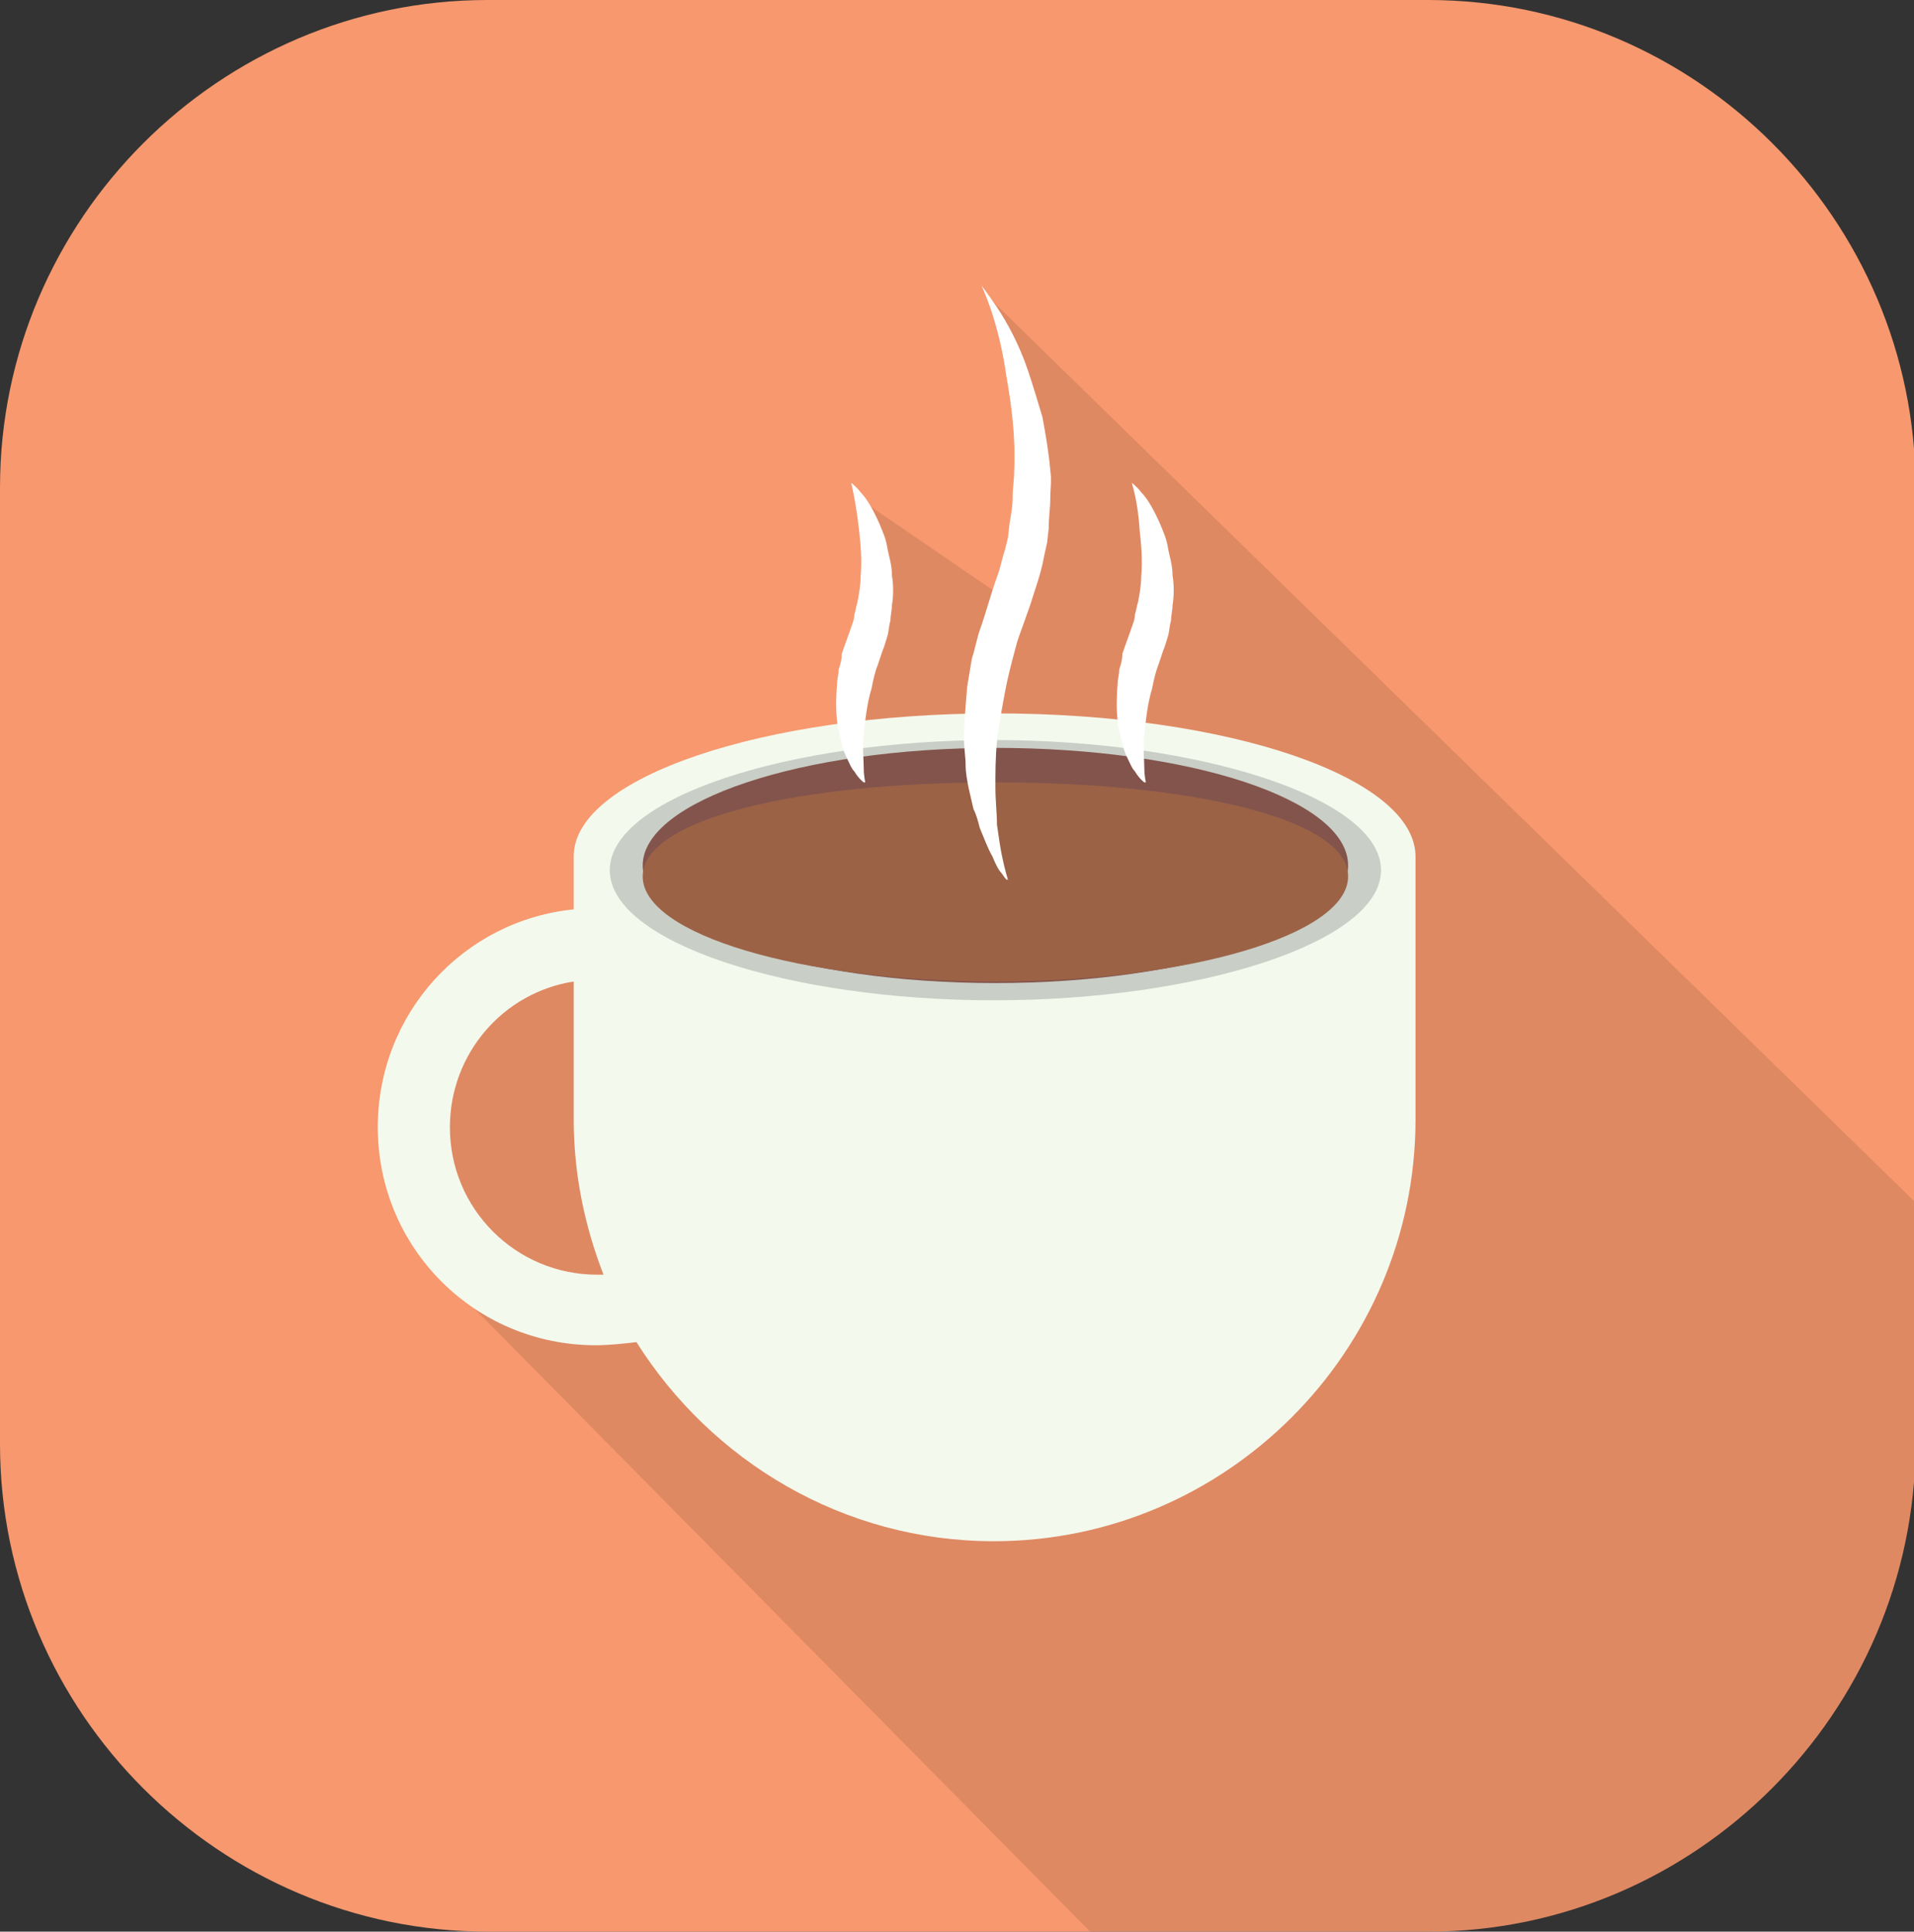 <?xml version="1.0" encoding="utf-8"?>
<!-- Generator: Adobe Illustrator 18.1.1, SVG Export Plug-In . SVG Version: 6.00 Build 0)  -->
<!DOCTYPE svg PUBLIC "-//W3C//DTD SVG 1.1//EN" "http://www.w3.org/Graphics/SVG/1.1/DTD/svg11.dtd">
<svg version="1.1" id="Layer_1" xmlns="http://www.w3.org/2000/svg" xmlns:xlink="http://www.w3.org/1999/xlink" x="0px" y="0px"
	 viewBox="0 0 122.1 123.2" enable-background="new 0 0 122.1 123.2" xml:space="preserve">
<rect x="0" y="0" width="122.1" height="123.2" fill="#333333" stroke="none"/>
<g id="x_8_">
	<g id="change1">
		<path id="Change1" fill="#F7986E" d="M91.1,123.2h-60C14,123.2,0,109.2,0,92.1V31.1C0,14,14,0,31.1,0h60c17.1,0,31.1,14,31.1,31.1
			v61.1C122.1,109.2,108.2,123.2,91.1,123.2z"/>
	</g>
	<g id="x_7_">
		<defs>
			<path id="SVGID_1_" d="M91.1,123.2h-60C14,123.2,0,109.2,0,92.1V31.1C0,14,14,0,31.1,0h60c17.1,0,31.1,14,31.1,31.1v61.1
				C122.1,109.2,108.2,123.2,91.1,123.2z"/>
		</defs>
		<clipPath id="SVGID_2_">
			<use xlink:href="#SVGID_1_"  overflow="visible"/>
		</clipPath>
		<path opacity="0.1" clip-path="url(#SVGID_2_)" d="M30.3,83.5l42.7,43.2h54.3l-1,1v-47L63.1,19c0,0,3.6,8.2,2.9,11.8
			s-1.7,7.5-1.7,7.5l-9.5-6.5c0,0,1.5,4.5,0.8,7s-1.3,8.4-1.3,8.4S43.1,47.8,40.5,51c-2.7,3.2-1.5,8.8-1.5,8.8l-7.5,0.8l-4.2,8
			L30.3,83.5z"/>
	</g>
	<g id="x_4_">
		<path fill="#F4F9ED" d="M63.5,45.5c-14.8,0-26.9,4.1-26.9,9.1V58c-7,0.7-12.5,6.6-12.5,13.9c0,7.7,6.2,13.9,13.9,13.9
			c0.8,0,1.8-0.1,2.6-0.2c4.8,7.6,13.2,12.7,22.8,12.7h0c14.8,0,26.9-12.1,26.9-26.9V54.7C90.4,49.6,78.4,45.5,63.5,45.5z
			 M38.5,81.3c-0.1,0-0.3,0-0.4,0c-5.2,0-9.4-4.2-9.4-9.4c0-4.7,3.4-8.6,7.9-9.3v8.8C36.6,74.9,37.3,78.2,38.5,81.3
			C38.5,81.3,38.5,81.3,38.5,81.3z"/>
	</g>
	<path id="x_3_" fill="#C9CEC6" d="M88.1,55.5c0,4.6-11.6,8.3-24.7,8.3c-13.1,0-24.5-3.7-24.5-8.3c0-4.6,11.4-8.3,24.5-8.3
		C76.5,47.2,88.1,50.9,88.1,55.5z"/>
	<g id="x">
		<path fill="#83544C" d="M86,55.2c0,4.1-10.1,7.5-22.5,7.5c-12.4,0-22.5-3.4-22.5-7.5c0-4.1,10.1-7.5,22.5-7.5
			C75.9,47.7,86,51,86,55.2z"/>
		<path fill="#9B6246" d="M86,55.9c0,3.7-10.1,6.7-22.5,6.7c-12.4,0-22.5-3-22.5-6.7c0-3.7,10-6,22.5-6C75.9,49.9,86,52.2,86,55.9z"
			/>
	</g>
	<g id="x_6_">
		<path id="x_2_" fill="#FFFFFF" d="M62.6,18.2c0,0,0.4,0.5,1,1.4c0.6,0.9,1.4,2.3,2,4.1c0.3,0.9,0.6,1.9,0.9,2.9
			c0.2,1.1,0.4,2.2,0.5,3.4c0.1,0.6,0,1.2,0,1.8c0,0.6-0.1,1.2-0.1,1.9l-0.1,0.9l-0.2,0.9c-0.1,0.6-0.3,1.3-0.5,1.9
			c-0.2,0.6-0.4,1.3-0.6,1.8c-0.2,0.6-0.4,1.1-0.6,1.7c-0.3,1.1-0.6,2.2-0.8,3.3c-0.2,1.1-0.4,2.1-0.5,3.1c-0.1,1-0.1,2-0.1,2.9
			c0,0.9,0.1,1.7,0.1,2.4c0.1,0.7,0.2,1.4,0.3,1.9c0.2,1,0.4,1.6,0.4,1.6l-0.1,0c0,0-0.1-0.1-0.3-0.4c-0.2-0.2-0.4-0.6-0.6-1.1
			c-0.3-0.5-0.5-1.1-0.8-1.8c-0.1-0.4-0.2-0.8-0.4-1.2c-0.1-0.4-0.2-0.9-0.3-1.3c-0.1-0.5-0.2-1-0.2-1.5c0-0.5-0.1-1-0.1-1.6
			c0-1.1,0.1-2.2,0.2-3.4c0.1-0.6,0.2-1.2,0.3-1.8c0.2-0.6,0.3-1.2,0.5-1.8c0.4-1.1,0.7-2.3,1.1-3.4c0.2-0.5,0.3-1.1,0.5-1.7
			l0.2-0.8l0.1-0.9c0.1-0.6,0.2-1.1,0.2-1.7c0-0.6,0.1-1.1,0.1-1.7c0.1-2.2-0.2-4.3-0.5-6C63.7,20.4,62.6,18.2,62.6,18.2z"/>
		<path id="x_1_" fill="#FFFFFF" d="M54.3,30.8c0,0,0.3,0.2,0.6,0.6c0.4,0.4,0.8,1.1,1.2,2c0.2,0.5,0.4,0.9,0.5,1.5
			c0.1,0.6,0.3,1.1,0.3,1.8c0.1,0.6,0.1,1.3,0,1.9c0,0.3-0.1,0.7-0.1,1c-0.1,0.3-0.1,0.7-0.2,1c-0.1,0.3-0.2,0.7-0.3,0.9
			c-0.1,0.3-0.2,0.6-0.3,0.9c-0.2,0.5-0.3,1-0.4,1.5c-0.3,1-0.4,2-0.5,2.9c-0.1,0.9,0,1.6,0,2.2c0,0.5,0.1,0.9,0.1,0.9l-0.1,0
			c0,0-0.3-0.2-0.6-0.7c-0.2-0.2-0.3-0.5-0.5-0.9c-0.2-0.4-0.3-0.8-0.4-1.3c-0.3-1-0.3-2.2-0.2-3.4c0-0.3,0.1-0.6,0.1-0.9
			c0.1-0.3,0.2-0.6,0.2-1c0.2-0.6,0.4-1.1,0.6-1.7c0.1-0.3,0.2-0.5,0.2-0.8c0.1-0.3,0.1-0.5,0.2-0.8c0.1-0.5,0.2-1.1,0.2-1.6
			c0.1-1.1,0-2.1-0.1-3C54.6,32,54.3,30.8,54.3,30.8z"/>
		<path id="x_5_" fill="#FFFFFF" d="M72.2,30.8c0,0,0.3,0.2,0.6,0.6c0.4,0.4,0.8,1.1,1.2,2c0.2,0.5,0.4,0.9,0.5,1.5
			c0.1,0.6,0.3,1.1,0.3,1.8c0.1,0.6,0.1,1.3,0,1.9c0,0.3-0.1,0.7-0.1,1c-0.1,0.3-0.1,0.7-0.2,1c-0.1,0.3-0.2,0.7-0.3,0.9
			c-0.1,0.3-0.2,0.6-0.3,0.9c-0.2,0.5-0.3,1-0.4,1.5c-0.3,1-0.4,2-0.5,2.9c-0.1,0.9,0,1.6,0,2.2c0,0.5,0.1,0.9,0.1,0.9l-0.1,0
			c0,0-0.3-0.2-0.6-0.7c-0.2-0.2-0.3-0.5-0.5-0.9c-0.2-0.4-0.3-0.8-0.4-1.3c-0.3-1-0.3-2.2-0.2-3.4c0-0.3,0.1-0.6,0.1-0.9
			c0.1-0.3,0.2-0.6,0.2-1c0.2-0.6,0.4-1.1,0.6-1.7c0.1-0.3,0.2-0.5,0.2-0.8c0.1-0.3,0.1-0.5,0.2-0.8c0.1-0.5,0.2-1.1,0.2-1.6
			c0.1-1.1,0-2.1-0.1-3C72.6,32,72.2,30.8,72.2,30.8z"/>
	</g>
</g>
</svg>
